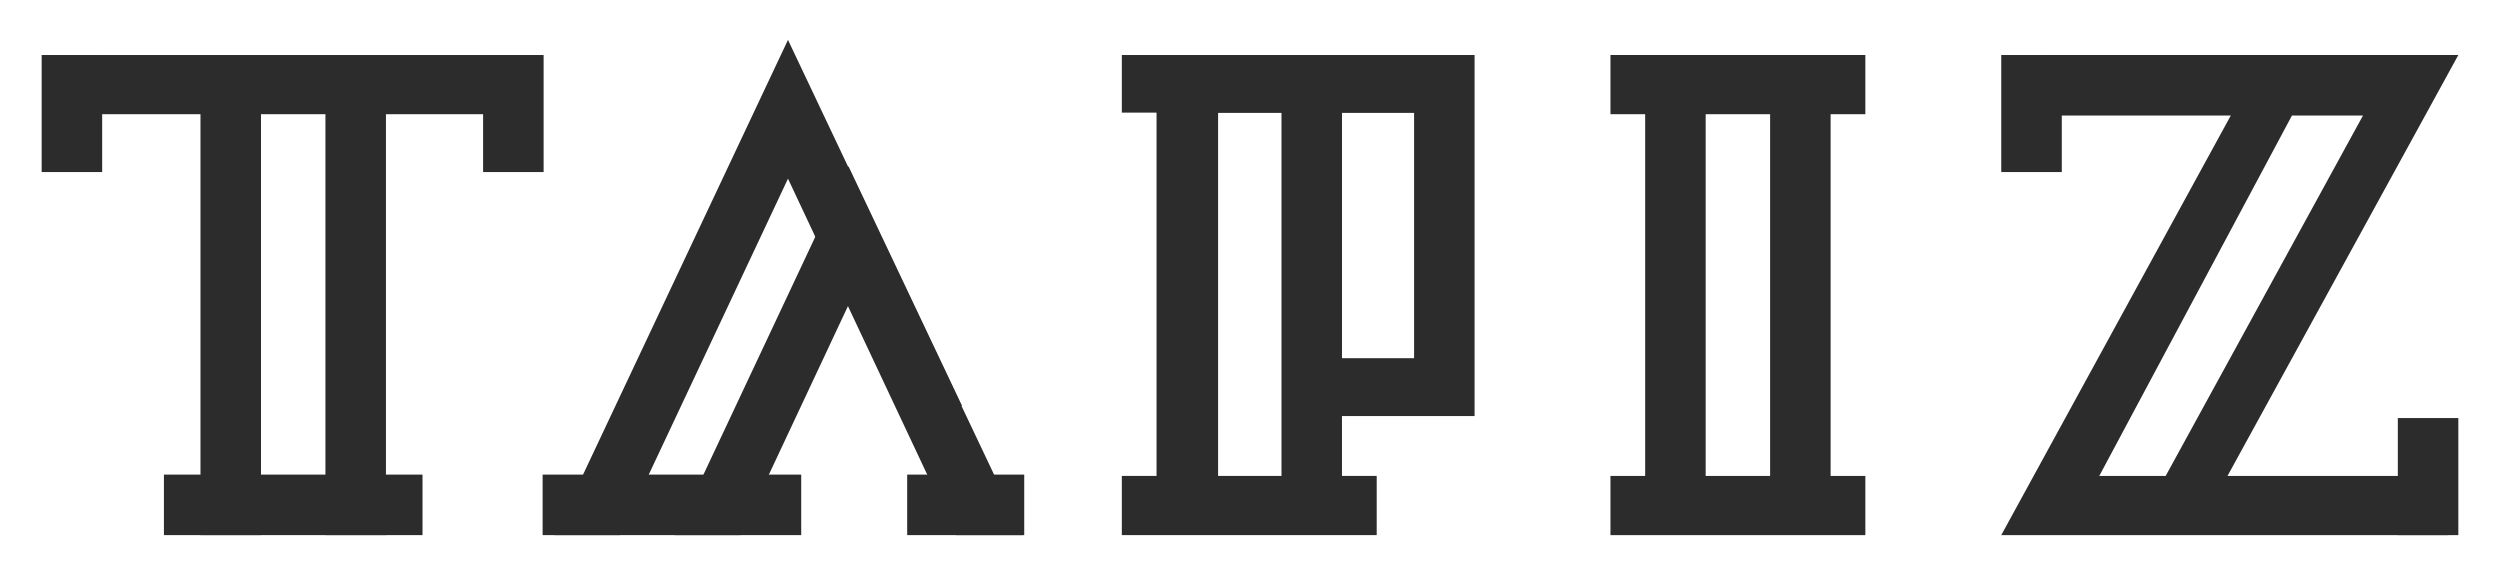 <?xml version="1.0" encoding="UTF-8"?>
<svg xmlns="http://www.w3.org/2000/svg" xmlns:xlink="http://www.w3.org/1999/xlink" version="1.1" id="Layer_1" x="0px" y="0px" width="283.465px" height="65.197px" viewBox="0 0 283.465 65.197" xml:space="preserve">
<g>
	<path fill="#2D2C2C" d="M193.399,12.949h7.307v41.013h-7.307V12.949z M207.567,6.239h-6.861H193.4h-6.862h-3.935v6.71h3.935v41.013   h-3.935v6.713h3.935h6.862h7.306h6.861h3.938v-6.713h-3.938V12.949h3.938v-6.71H207.567z"></path>
	<path fill="#2D2C2C" d="M138.115,12.8h7.188v41.162h-7.188V12.8z M152.163,12.8h8.174v27.814h-8.174V12.8z M156.101,6.238h-3.938   h-6.859h-7.308h-6.74h-0.12h-3.937v6.531h3.937v41.193h-3.937v6.711h3.937h0.12h6.74h0.118h7.189h6.858h3.938v-6.711h-3.938v-6.787   h15.035V6.238H156.101z"></path>
	<polygon fill="#2D2C2C" points="89.346,4.523 62.874,60.675 70.331,60.675 89.346,20.259 108.362,60.675 115.967,60.675  "></polygon>
	<polygon fill="#2D2C2C" points="76.533,60.675 83.96,60.675 96.204,34.585 101.587,46.028 109.089,46.028 96.204,18.851  "></polygon>
	<polygon fill="#2D2C2C" points="90.757,53.813 61.525,53.813 61.525,60.675 65.14,60.675 87.231,60.675 90.847,60.675    90.847,53.813  "></polygon>
	<polygon fill="#2D2C2C" points="116.092,53.813 102.862,53.813 102.862,60.675 104.5,60.675 114.497,60.675 116.133,60.675    116.133,53.813  "></polygon>
	<polygon fill="#2D2C2C" points="11.547,6.239 11.547,12.949 22.732,12.949 22.732,60.675 29.593,60.675 29.593,12.949 36.9,12.949    36.9,60.675 43.761,60.675 43.761,12.949 54.947,12.949 54.947,6.239  "></polygon>
	<polygon fill="#2D2C2C" points="4.724,6.238 4.724,6.279 4.724,19.509 11.584,19.509 11.584,17.871 11.584,7.872 11.584,6.238  "></polygon>
	<polyline fill="#2D2C2C" points="54.777,6.279 54.777,19.509 61.638,19.509 61.638,17.871 61.638,7.873 61.638,6.238 54.777,6.238     "></polyline>
	<path fill="#2D2C2C" d="M259.876,13.1h8.053l-22.371,40.862h-7.529L259.876,13.1z M231.614,6.238V13.1h21.326l-26.025,47.573   h50.707v-6.711h-25.053l26.172-47.725L231.614,6.238L231.614,6.238z"></path>
	<polygon fill="#2D2C2C" points="271.88,47.401 271.88,47.442 271.88,60.675 278.741,60.675 278.741,47.401  "></polygon>
	<polyline fill="#2D2C2C" points="226.915,6.279 226.915,19.509 233.778,19.509 233.778,17.871 233.778,7.873 233.778,6.238    226.915,6.238  "></polyline>
	<polygon fill="#2D2C2C" points="47.819,53.813 18.586,53.813 18.586,60.675 22.201,60.675 44.292,60.675 47.908,60.675    47.908,53.813  "></polygon>
</g>
</svg>
